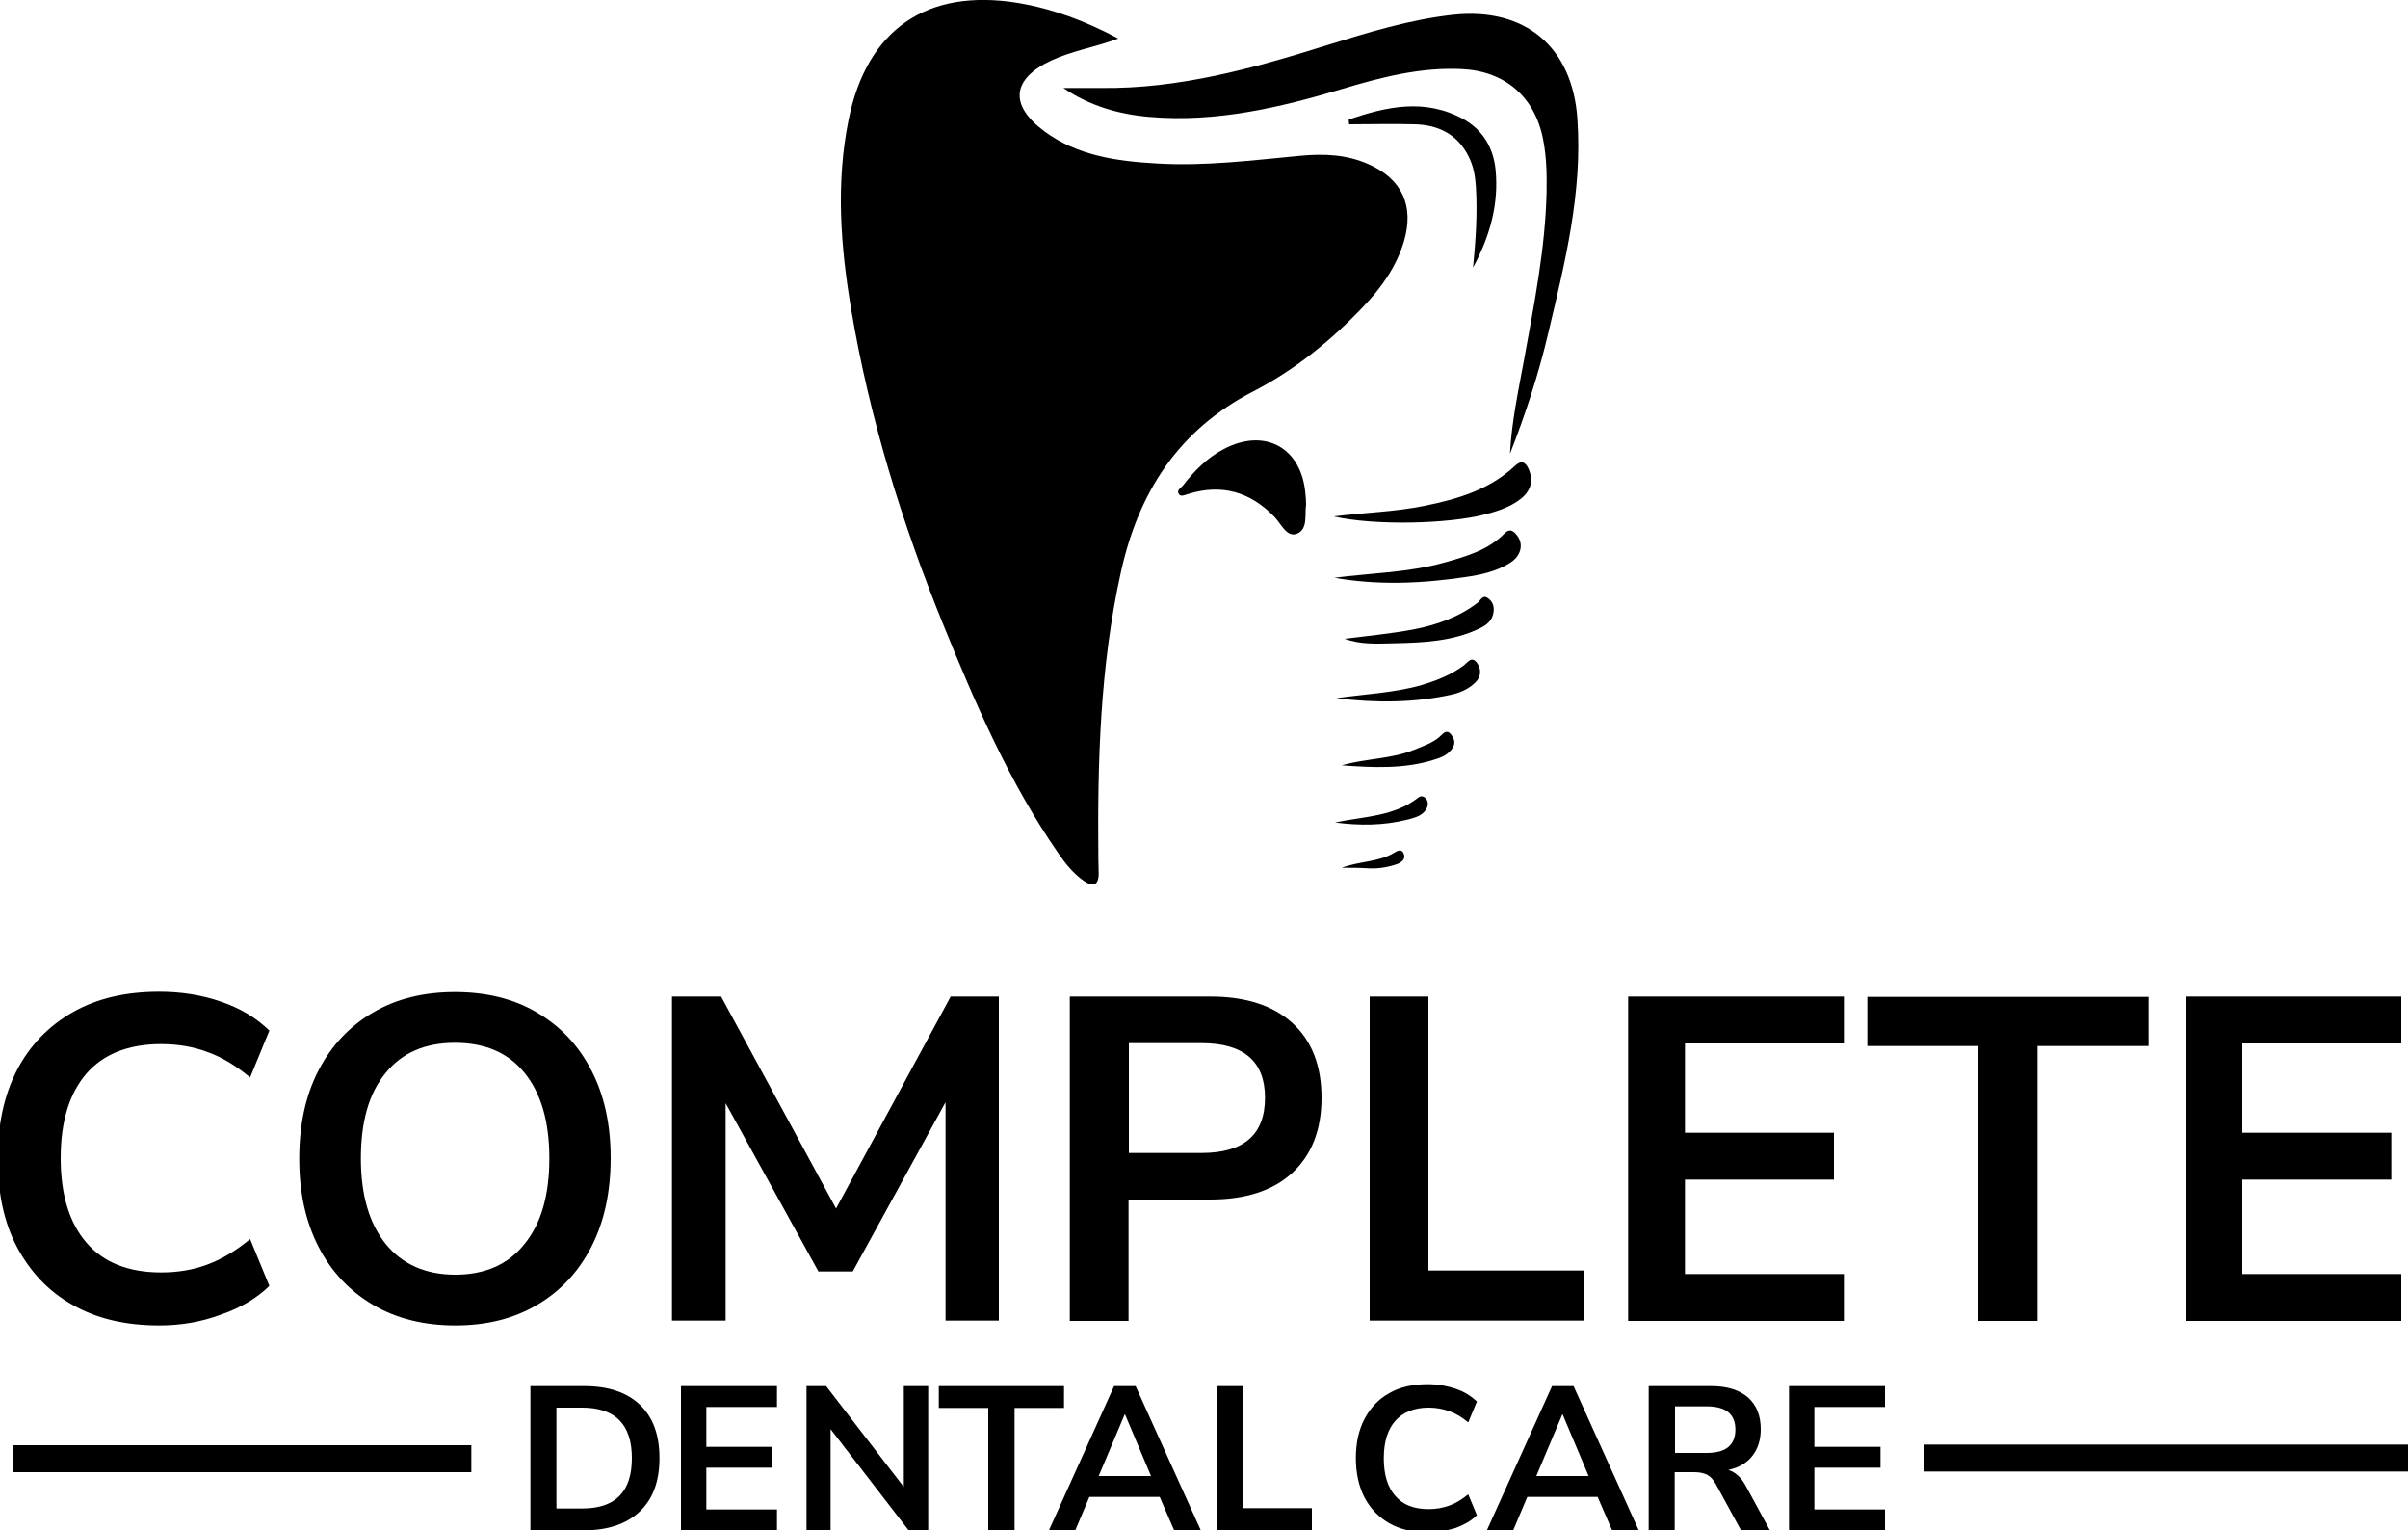 <?xml version="1.0" encoding="utf-8"?>
<!-- Generator: Adobe Illustrator 25.4.1, SVG Export Plug-In . SVG Version: 6.00 Build 0)  -->
<svg version="1.1" id="Layer_1" xmlns="http://www.w3.org/2000/svg" xmlns:xlink="http://www.w3.org/1999/xlink" x="0px" y="0px"
	 viewBox="0 0 750 476.5" style="enable-background:new 0 0 750 476.5;" xml:space="preserve">
<g>
	<g>
		<path d="M49.6,412.7c-10.5,0-19.5-2.1-27-6.4c-7.5-4.2-13.2-10.3-17.3-18s-6-17-6-27.6c0-10.6,2-19.8,6-27.5
			c4-7.7,9.8-13.7,17.3-18c7.5-4.3,16.5-6.4,27-6.4c6.8,0,13.2,1,19.3,3.1c6.1,2.1,11,5.1,15,9l-6,14.6c-4.3-3.6-8.7-6.3-13.2-7.9
			c-4.5-1.7-9.3-2.5-14.5-2.5c-10.2,0-18,3.1-23.3,9.2c-5.3,6.2-8,14.9-8,26.3c0,11.4,2.7,20.1,8,26.3c5.3,6.2,13.1,9.3,23.3,9.3
			c5.2,0,10-0.8,14.5-2.5c4.5-1.7,8.9-4.3,13.2-7.9l6,14.6c-3.9,3.8-8.9,6.8-15,8.9C62.8,411.6,56.4,412.7,49.6,412.7z"/>
		<path d="M141.8,412.7c-9.7,0-18.3-2.1-25.6-6.4c-7.3-4.3-13-10.3-17-18.1c-4-7.8-6-16.9-6-27.4c0-10.6,2-19.8,6-27.5
			c4-7.7,9.6-13.7,16.9-18c7.3-4.3,15.8-6.4,25.6-6.4c9.8,0,18.4,2.1,25.6,6.4c7.3,4.3,12.9,10.2,16.9,18c4,7.7,6,16.8,6,27.3
			c0,10.6-2,19.8-6,27.6c-4,7.8-9.6,13.8-16.9,18.1S151.6,412.7,141.8,412.7z M141.8,396.9c9.3,0,16.5-3.2,21.6-9.6
			c5.2-6.4,7.7-15.3,7.7-26.6c0-11.5-2.6-20.3-7.7-26.6c-5.1-6.3-12.3-9.4-21.7-9.4c-9.3,0-16.5,3.1-21.6,9.4
			c-5.2,6.3-7.7,15.2-7.7,26.6c0,11.4,2.6,20.2,7.7,26.6C125.3,393.7,132.6,396.9,141.8,396.9z"/>
		<path d="M209.3,411.3V310.3h15.3l35.8,66l35.7-66h15v100.9h-16.6v-68l-28.9,52.7h-10.7l-28.9-52.4v67.7H209.3z"/>
		<path d="M333.2,411.3V310.3h43.8c11.1,0,19.6,2.8,25.6,8.3c6,5.5,9,13.3,9,23.2s-3,17.7-9,23.3c-6,5.6-14.6,8.4-25.6,8.4h-25.5
			v37.8H333.2z M351.6,359h22.6c13.2,0,19.8-5.7,19.8-17.2c0-11.3-6.6-17-19.8-17h-22.6V359z"/>
		<path d="M426.6,411.3V310.3h18.3v85.3h48.4v15.6H426.6z"/>
		<path d="M507.1,411.3V310.3h67.2v14.6h-49.5v27.8h46.4v14.6h-46.4v29.4h49.5v14.6H507.1z"/>
		<path d="M616.2,411.3v-85.6h-34.6v-15.3h87.6v15.3h-34.6v85.6H616.2z"/>
		<path d="M680.7,411.3V310.3h67.2v14.6h-49.5v27.8h46.4v14.6h-46.4v29.4h49.5v14.6H680.7z"/>
	</g>
	<g>
		<path d="M348.3,12c-7.3,2.7-14.3,3.8-20.8,6.8c-12.3,5.7-13.3,13.9-2.2,22.1c10.3,7.6,22.6,9.3,35,10c15,0.9,29.8-1,44.7-2.4
			c7.4-0.7,14.6-0.4,21.4,2.7c10.3,4.6,14.1,12.9,10.9,23.9c-2.4,8-7.1,14.6-12.9,20.6c-10,10.5-21.3,19.6-34.1,26.2
			c-23.3,12-35.7,31.4-41.2,56.3c-6.5,29.4-7.3,59.2-7,89.1c0,1.6,0.1,3.1,0.1,4.7c0,3.9-2,4.1-4.6,2.3c-3.3-2.3-5.8-5.4-8.1-8.8
			c-15.2-22-25.7-46.4-35.7-71c-12.9-31.7-23-64.4-28.7-98.2c-3.3-19.6-4.8-39.3-0.8-59C270,9.1,288.7-3.7,317,0.9
			C327.8,2.7,338,6.5,348.3,12z"/>
		<path d="M331.2,27.4c3.9,0,7.8,0,11.7,0c24.3,0.3,47.4-6.1,70.3-13.3c12.9-4,25.8-8,39.4-9.5c22.4-2.4,37.2,10,38.7,32.5
			c1.6,22.9-3.9,44.8-9.1,66.7c-3,12.8-7.1,25.2-11.9,37.5c0.5-10.1,2.7-20,4.5-29.9c3.1-17.1,6.5-34.1,6.9-51.5
			c0.1-5.6,0-11.1-1.1-16.6c-2.6-13.2-11.9-21.2-25.4-21.8c-12.7-0.6-24.8,2.5-36.8,6.1c-19.7,5.9-39.6,10.6-60.4,8.8
			C348.5,35.6,339.4,33,331.2,27.4z"/>
		<path d="M406.8,157.1c-0.5,3,0.7,7.7-2.9,9.1c-3.1,1.2-4.9-3.1-6.9-5.2c-7.6-7.9-16.5-10.4-26.9-7.2c-1,0.3-2.2,0.9-2.8,0.2
			c-1.1-1.3,0.5-2,1.2-2.9c3.5-4.5,7.5-8.6,12.7-11.3c12.8-6.7,24.2-0.4,25.4,14C406.7,154.8,406.8,155.8,406.8,157.1z"/>
		<path d="M420.1,37.2c11.8-4,23.7-6.7,35.7-0.1c6,3.3,9.3,8.9,10,15.6c1.1,10.9-1.8,21-7,30.6c0.8-8.3,1.4-16.6,0.9-24.9
			c-0.2-3.3-0.7-6.5-2.2-9.5c-3.4-7-9.4-10-16.8-10.2c-6.8-0.2-13.7,0-20.5,0C420.1,38.1,420.1,37.6,420.1,37.2z"/>
		<path d="M415.4,160.8c9.4-1.2,19-1.4,28.3-3.3c10.3-2.1,20.2-5,28.1-12.4c2-1.9,3.3-1.3,4.3,0.9c1.6,3.7,0.7,6.8-2.4,9.3
			c-3.2,2.5-7,3.8-10.9,4.8C451.3,163.2,428,163.7,415.4,160.8z"/>
		<path d="M415.6,179.9c11.6-1.5,23.2-1.6,34.5-4.8c6.7-1.9,13.4-3.8,18.5-9c1.6-1.6,2.7-0.9,3.8,0.5c2.3,2.8,1.4,6.6-2.3,8.8
			c-4.2,2.6-9,3.6-13.8,4.3C442.8,181.7,429.2,182.3,415.6,179.9z"/>
		<path d="M418.8,198.9c7.2-0.9,14.4-1.6,21.4-2.9c7.2-1.4,14.1-3.8,20-8.3c1-0.8,1.6-2.7,3.3-1.4c1.4,1,1.9,2.5,1.7,4.1
			c-0.3,2.8-2.1,4.2-4.4,5.3c-8.4,4-17.4,4.4-26.4,4.6C429.2,200.4,423.9,200.8,418.8,198.9z"/>
		<path d="M416.2,217.4c8.8-1.3,17.9-1.6,26.6-4.1c4.7-1.4,9.2-3.2,13.1-6.1c1.3-1,2.5-3.1,4.2-0.7c1.3,1.9,1.2,4.1-0.4,5.8
			c-1.9,2-4.4,3.2-7.2,3.9C440.5,218.9,428.4,218.9,416.2,217.4z"/>
		<path d="M417.9,238.3c7.6-2.2,15.5-1.9,22.7-4.9c2.7-1.1,5.5-2,7.8-4c1.1-1,2.2-2.6,3.7-0.5c1.2,1.6,1.2,3.1-0.2,4.7
			c-1.4,1.7-3.4,2.4-5.4,3C437.2,239.5,427.5,239,417.9,238.3z"/>
		<path d="M415.8,256.1c9-1.9,18.4-1.8,26-7.8c0.7-0.6,1.6-0.4,2.3,0.3c0.9,1.1,0.7,2.3,0.1,3.4c-1.3,2.1-3.6,2.6-5.8,3.2
			C430.9,257.1,423.3,257.1,415.8,256.1z"/>
		<path d="M417.9,270.2c5.6-2.1,11.3-1.7,16.2-4.6c1-0.6,2.4-1.5,3.1,0.2c0.7,1.6-0.5,2.6-1.9,3.2c-2.8,1-5.7,1.5-8.7,1.4
			C423.8,270.2,420.8,270.2,417.9,270.2z"/>
	</g>
	<g>
		<path d="M165.2,476.5v-44.9h16.7c7.5,0,13.3,1.9,17.4,5.8c4.1,3.9,6.1,9.4,6.1,16.6c0,7.2-2,12.7-6.1,16.6
			c-4.1,3.9-9.9,5.9-17.4,5.9H165.2z M173.3,469.7h8c10.4,0,15.5-5.2,15.5-15.7c0-10.5-5.2-15.7-15.5-15.7h-8V469.7z"/>
		<path d="M212.1,476.5v-44.9H242v6.5h-22v12.4h20.6v6.5h-20.6V470h22v6.5H212.1z"/>
		<path d="M251.2,476.5v-44.9h6.1l24.2,31.4v-31.4h7.6v44.9H283L258.7,445v31.5H251.2z"/>
		<path d="M307.8,476.5v-38.1h-15.4v-6.8h39v6.8h-15.4v38.1H307.8z"/>
		<path d="M326.7,476.5l20.3-44.9h6.7l20.3,44.9h-8.3l-4.5-10.4h-21.9l-4.4,10.4H326.7z M350.3,440.4l-8.1,19.2h16.3l-8.1-19.2
			H350.3z"/>
		<path d="M378.9,476.5v-44.9h8.2v38h21.5v6.9H378.9z"/>
		<path d="M444.7,477.1c-4.7,0-8.7-0.9-12-2.8c-3.3-1.9-5.9-4.6-7.7-8c-1.8-3.5-2.7-7.6-2.7-12.3c0-4.7,0.9-8.8,2.7-12.2
			s4.3-6.1,7.7-8c3.3-1.9,7.3-2.8,12-2.8c3,0,5.9,0.5,8.6,1.4c2.7,0.9,4.9,2.3,6.7,4l-2.7,6.5c-1.9-1.6-3.9-2.8-5.9-3.5
			c-2-0.7-4.1-1.1-6.4-1.1c-4.5,0-8,1.4-10.4,4.1c-2.4,2.7-3.6,6.6-3.6,11.7c0,5.1,1.2,9,3.6,11.7c2.4,2.8,5.8,4.1,10.4,4.1
			c2.3,0,4.4-0.4,6.4-1.1c2-0.7,3.9-1.9,5.9-3.5l2.7,6.5c-1.7,1.7-4,3-6.7,4C450.6,476.6,447.7,477.1,444.7,477.1z"/>
		<path d="M463.1,476.5l20.3-44.9h6.7l20.3,44.9h-8.3l-4.5-10.4h-21.9l-4.4,10.4H463.1z M486.6,440.4l-8.1,19.2h16.3l-8.1-19.2
			H486.6z"/>
		<path d="M513.5,476.5v-44.9H533c4.9,0,8.7,1.2,11.4,3.5c2.7,2.4,4,5.7,4,9.9c0,3.4-0.9,6.1-2.6,8.3c-1.7,2.2-4.2,3.7-7.5,4.4
			c2.2,0.7,4,2.3,5.4,4.9l7.5,13.8h-9l-7.8-14.3c-0.8-1.4-1.7-2.4-2.7-2.9c-1-0.5-2.4-0.8-4-0.8h-6.1v18H513.5z M521.7,452.4h9.9
			c5.9,0,8.9-2.4,8.9-7.3c0-4.8-3-7.2-8.9-7.2h-9.9V452.4z"/>
		<path d="M557.2,476.5v-44.9h29.9v6.5h-22v12.4h20.6v6.5h-20.6V470h22v6.5H557.2z"/>
	</g>
	<rect x="4.1" y="450" width="142.7" height="8.4"/>
	<rect x="599.3" y="449.8" width="151.4" height="8.4"/>
</g>
</svg>
